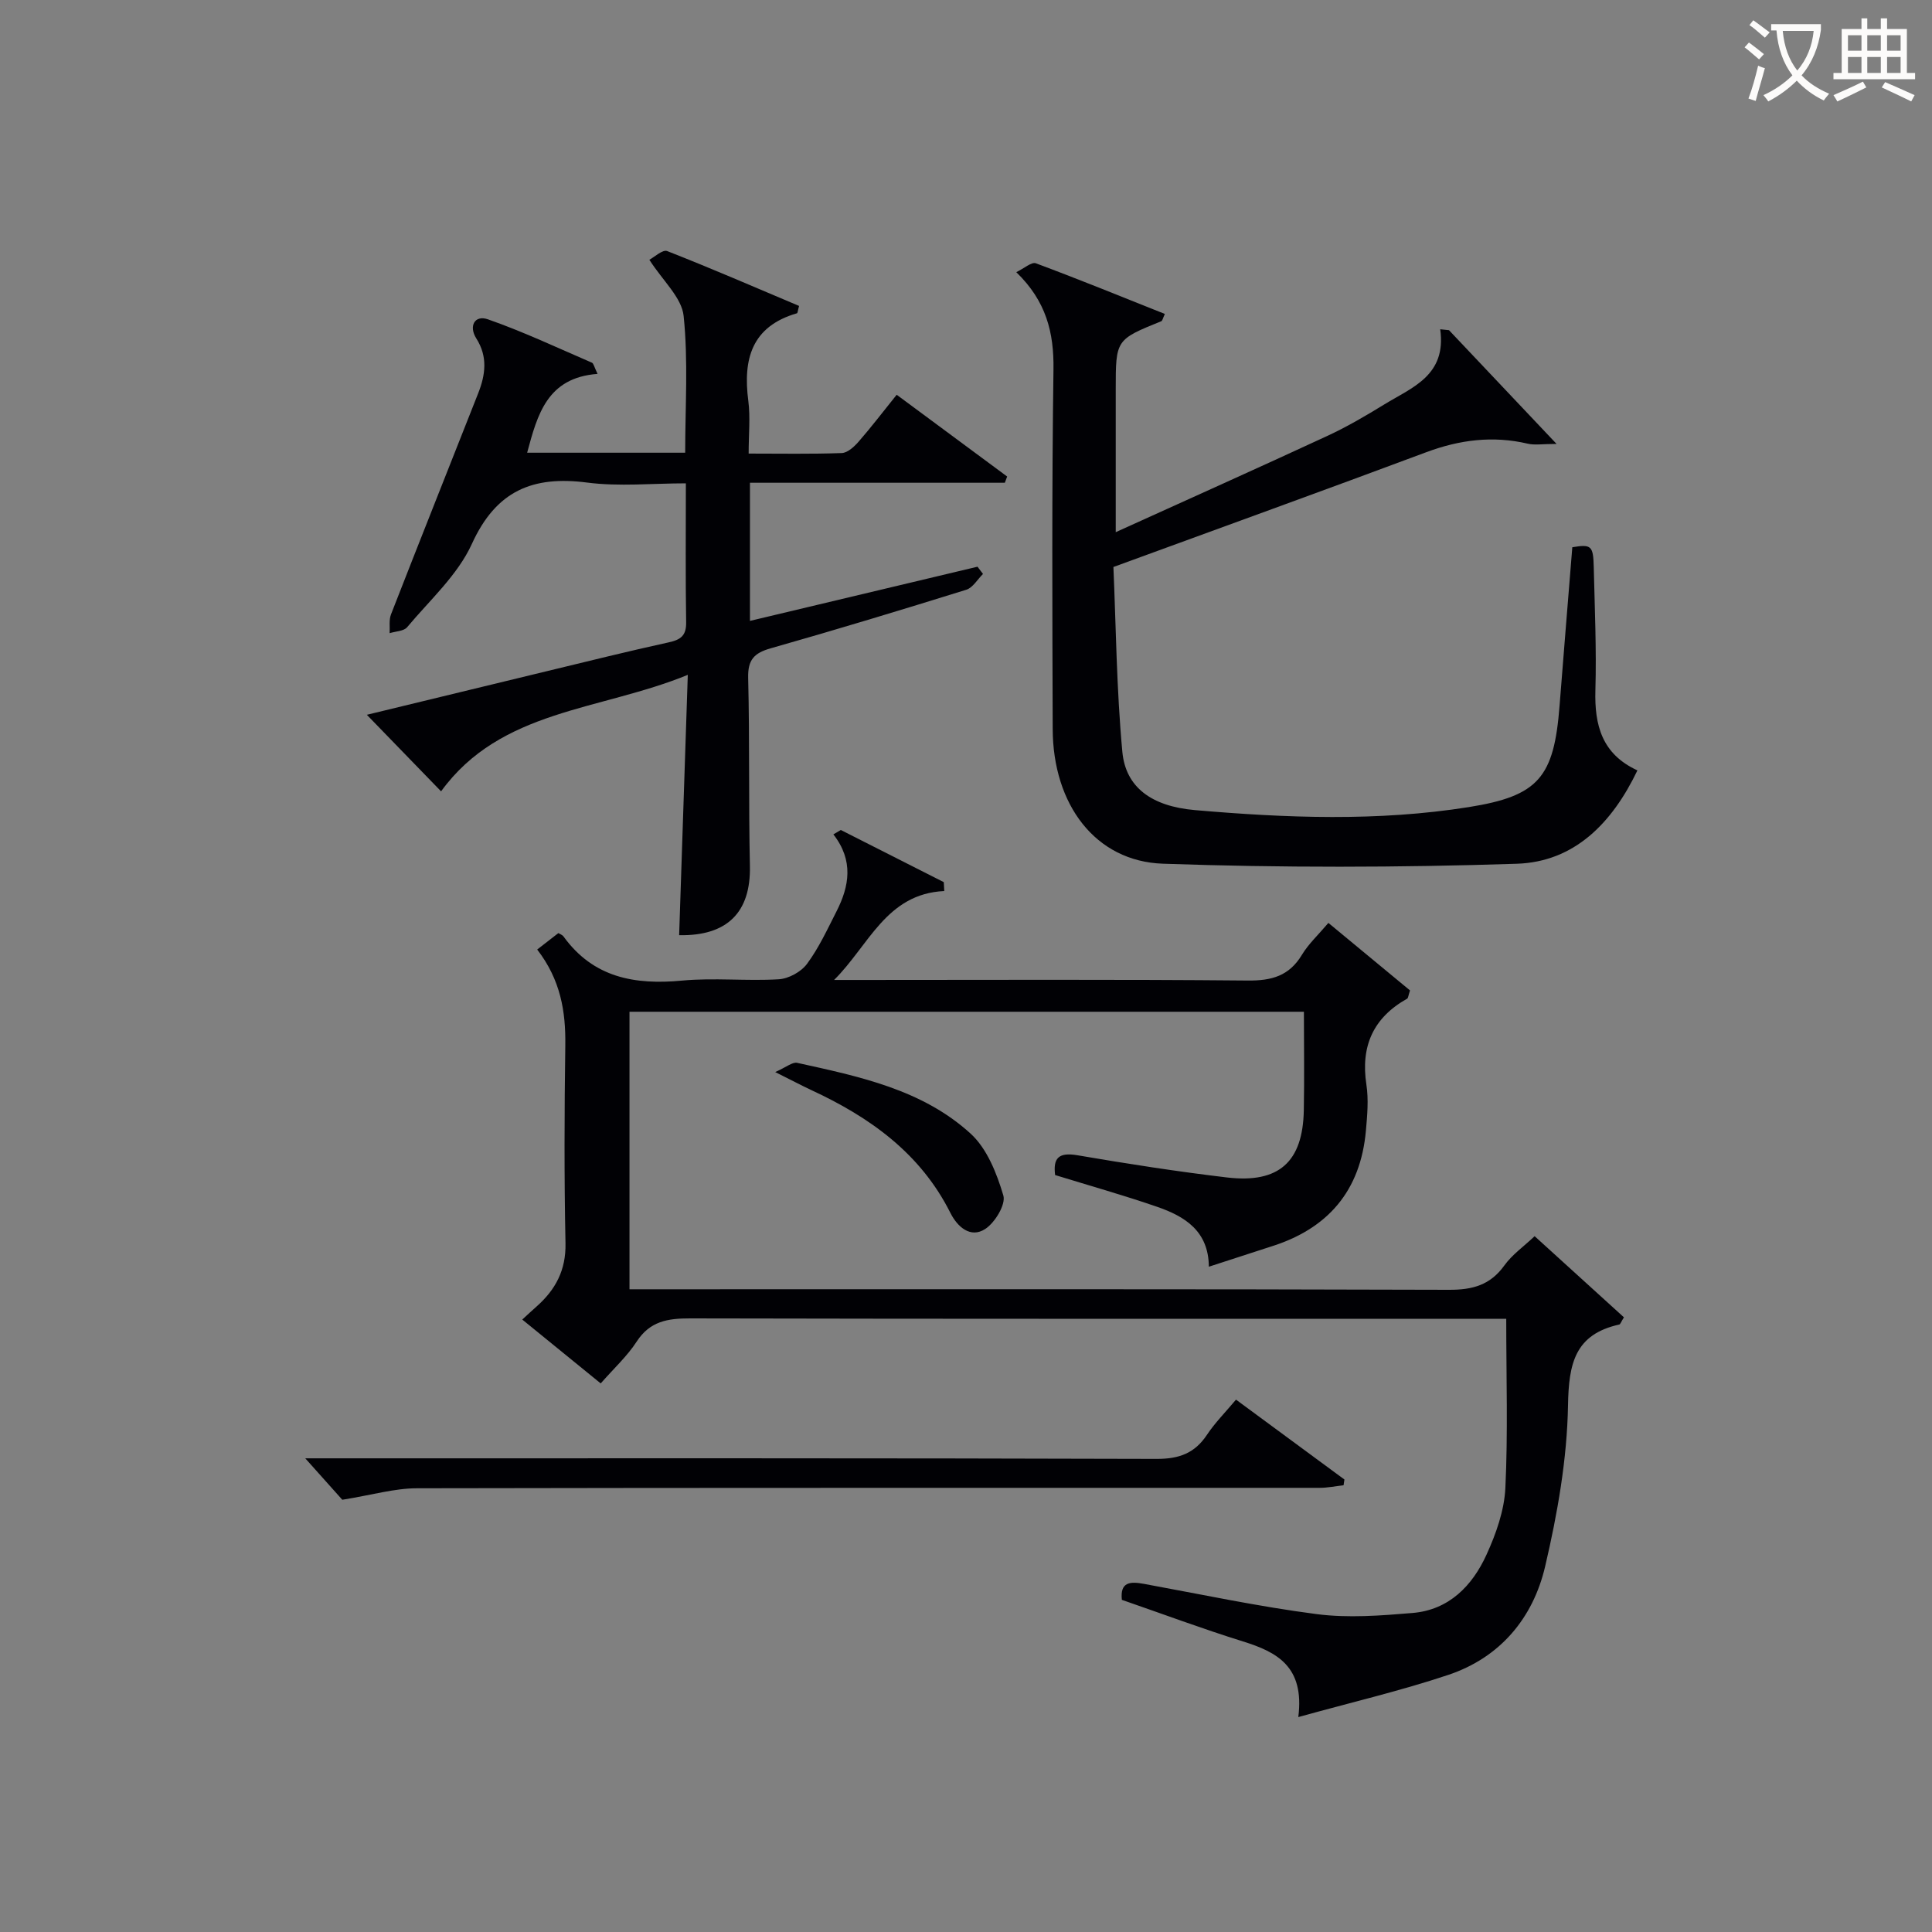 <svg enable-background="new 0 0 400 400" viewBox="0 0 400 400" xmlns="http://www.w3.org/2000/svg"><rect x="0" y="0" width="400" height="400" fill="#808080" stroke="none"/><g fill="#010105"><path d="m250.28 262.26c-.05-7.4-4.99-10.43-10.7-12.4-6.88-2.38-13.9-4.35-21.13-6.58-.42-3.4.61-4.78 4.6-4.1 10.29 1.76 20.61 3.37 30.98 4.6 10.76 1.27 15.71-3.21 15.91-13.92.13-6.66.02-13.32.02-20.39-46.54 0-92.92 0-139.63 0v57.46h5.65c54.66 0 109.32-.07 163.98.11 4.91.02 8.56-.96 11.5-5.04 1.61-2.24 4.01-3.92 6.27-6.06 6.15 5.58 12.37 11.24 18.49 16.8-.62.98-.75 1.45-.97 1.49-9.2 2.04-10.46 8.09-10.61 16.71-.19 11.16-2.18 22.44-4.73 33.35-2.5 10.72-9.33 18.9-20.09 22.49-9.8 3.27-19.91 5.64-31.02 8.72 1.32-10.46-4.4-13.46-11.46-15.66-8.38-2.61-16.62-5.69-25.07-8.61-.41-3.75 1.75-3.82 4.56-3.31 11.92 2.18 23.8 4.72 35.81 6.27 6.49.84 13.23.31 19.81-.24 7.54-.63 12.38-5.62 15.32-12.08 1.97-4.31 3.67-9.12 3.9-13.78.55-11.44.18-22.93.18-35.05-2.15 0-4.08 0-6.02 0-54.33 0-108.65.04-162.98-.08-4.61-.01-8.29.58-11.03 4.8-1.97 3.03-4.72 5.55-7.45 8.66-5.41-4.4-10.65-8.67-16.24-13.22 1.13-1.04 2.04-1.89 2.97-2.71 3.92-3.48 6.09-7.51 5.98-13.07-.28-13.66-.23-27.33-.04-40.99.1-7.02-.97-13.56-5.82-19.84 1.48-1.15 2.9-2.25 4.38-3.4.27.17.81.34 1.08.71 6.17 8.52 14.73 10.05 24.56 9.12 6.61-.62 13.34.13 19.98-.27 2.06-.12 4.65-1.54 5.87-3.2 2.45-3.31 4.21-7.15 6.1-10.86 2.65-5.2 3.59-10.52-.65-15.94.51-.3 1.03-.6 1.54-.91 7.11 3.6 14.21 7.2 21.32 10.8.03.61.07 1.23.1 1.84-12.02.56-15.6 11.26-22.81 18.41h5.15c26.83 0 53.66-.13 80.49.12 4.96.05 8.58-.95 11.22-5.33 1.35-2.24 3.35-4.09 5.48-6.6 5.82 4.82 11.47 9.49 16.9 13.98-.37 1.11-.38 1.58-.59 1.7-7.04 3.95-9.66 9.85-8.44 17.82.47 3.08.18 6.33-.1 9.47-1.1 12.52-7.9 20.42-19.83 24.09-4.09 1.31-8.17 2.67-12.69 4.12z"/><path d="m123.72 77.41c-10.41.78-12.44 8.36-14.58 16.32h32.72c0-9.51.65-19-.32-28.31-.39-3.81-4.29-7.25-7.1-11.64 1.02-.53 2.75-2.17 3.69-1.8 9.21 3.61 18.29 7.55 27.31 11.36-.27.96-.29 1.48-.44 1.52-9.38 2.72-11.2 9.49-10.07 18.14.44 3.4.07 6.91.07 10.91 6.72 0 13 .12 19.27-.11 1.2-.04 2.57-1.3 3.48-2.34 2.62-3 5.04-6.18 7.9-9.73 7.67 5.68 15.27 11.3 22.87 16.93-.16.43-.32.86-.48 1.29-17.51 0-35.02 0-52.77 0v28.6c15.79-3.76 31.45-7.49 47.11-11.22l1.14 1.5c-1.14 1.12-2.1 2.84-3.46 3.27-13.46 4.19-26.95 8.28-40.51 12.13-3.42.97-4.74 2.37-4.65 6.11.32 12.99.08 25.99.36 38.97.2 9.57-4.69 14.5-14.65 14.31.58-17.56 1.16-35.13 1.79-53.9-18.19 7.46-38.7 7.09-51.08 24.12-5.33-5.5-10.27-10.59-15.37-15.85 12.27-2.97 24.79-6.02 37.31-9.04 8.38-2.02 16.74-4.11 25.16-5.95 2.53-.55 3.69-1.4 3.64-4.19-.15-9.32-.06-18.64-.06-28.74-6.95 0-13.8.7-20.44-.16-11.28-1.46-18.85 1.69-23.86 12.69-2.94 6.46-8.72 11.65-13.41 17.26-.7.83-2.39.84-3.62 1.23.08-1.3-.17-2.72.28-3.88 5.96-15.29 12.04-30.53 18.06-45.8 1.5-3.81 2.01-7.55-.39-11.33-1.63-2.57-.33-4.92 2.39-3.97 7.33 2.56 14.4 5.9 21.54 8.98.35.15.45.84 1.17 2.32z"/><path d="m300 68.36c7.09 7.5 14.18 14.99 22.27 23.55-2.93 0-4.52.29-5.96-.05-7.21-1.69-14.09-.82-21 1.76-21.14 7.89-42.35 15.56-64.79 23.77.53 12.17.64 25.27 1.85 38.27.68 7.31 6 11.27 15 12.06 18.91 1.64 37.88 2.38 56.73-.62 14.43-2.3 17.64-6.13 18.79-20.98.85-10.92 1.76-21.84 2.64-32.82 3.91-.65 4.34-.35 4.44 4.13.2 8.49.58 16.99.34 25.47-.21 7.25 1.36 13.23 8.7 16.6-5.24 10.93-13.06 18.94-24.97 19.33-24.4.8-48.87.84-73.27-.01-13.99-.48-22.77-12.25-22.82-27.88-.08-24.82-.19-49.64.16-74.45.11-7.62-1.49-14.13-7.7-20.14 1.64-.79 3.17-2.17 4.05-1.84 8.95 3.33 17.8 6.94 26.71 10.49-.44.95-.51 1.42-.73 1.5-9.44 3.83-9.44 3.82-9.44 14.18v29.5c15.12-6.86 29.48-13.29 43.75-19.9 4.06-1.88 7.97-4.16 11.79-6.51 5.77-3.55 12.99-5.99 11.64-15.6.61.06 1.21.12 1.82.19z"/><path d="m255.9 289.78c7.82 5.76 15.14 11.15 22.45 16.54-.06.4-.12.79-.18 1.19-1.65.18-3.3.53-4.96.53-62.3.02-124.61-.04-186.91.09-4.64.01-9.27 1.39-15.43 2.38-1.55-1.73-4.39-4.91-7.67-8.58h5.34c56.97 0 113.95-.06 170.92.12 4.66.01 7.88-1.16 10.43-4.99 1.64-2.47 3.77-4.61 6.01-7.28z"/><path d="m160.5 221.96c2.31-1.02 3.58-2.13 4.55-1.91 12.81 2.82 25.88 5.51 35.9 14.65 3.4 3.1 5.42 8.22 6.78 12.81.55 1.86-1.74 5.64-3.77 6.95-3.03 1.96-5.73-.44-7.18-3.32-6.22-12.4-16.72-19.86-28.89-25.49-2.05-.96-4.05-2.03-7.39-3.69z"/></g><path d="m362.1 8.8c1.1.8 2.1 1.6 3.1 2.4l-1 1.1c-1.3-1.1-2.3-2-3-2.5zm1.9 4.8c.5.2.9.4 1.4.5-.6 2.3-1.3 4.5-1.9 6.8l-1.5-.5c.8-2.1 1.4-4.3 2-6.8zm-1-9.4c1.3.9 2.4 1.8 3.4 2.5l-1 1.1c-1.4-1.2-2.4-2.1-3.2-2.6zm3.7 2.2v-1.4h10.3v1.2c-.5 3.6-1.8 6.8-4 9.4 1.5 1.6 3.4 2.8 5.7 3.8-.3.4-.7.8-1.1 1.4-2.3-1.1-4.1-2.5-5.6-4.1-1.6 1.6-3.6 3.1-5.9 4.3-.3-.5-.7-.9-1-1.3 2.4-1.1 4.4-2.5 6-4.1-1.9-2.5-3-5.6-3.3-9.3h-1.1zm8.8 0h-6.4c.3 3.3 1.3 6 3 8.2 2-2.3 3.1-5.1 3.4-8.2z" fill="#fcfbfa"/><path d="m385.3 3.8h1.3v2.2h2.8v-2.2h1.3v2.2h4.1v9.1h1.7v1.3h-16.9v-1.3h1.7v-9.1h4.1v-2.2zm.4 13.1.7 1.2c-1.8.9-3.8 1.9-6 2.9-.2-.4-.5-.8-.8-1.3 2.3-1 4.3-1.9 6.1-2.8zm-3.1-6.4h2.8v-3.2h-2.8zm0 4.6h2.8v-3.3h-2.8zm4-4.6h2.8v-3.2h-2.8zm0 4.6h2.8v-3.3h-2.8zm3.7 1.9c2.1.9 4.1 1.8 6.1 2.7l-.7 1.3c-2.2-1.1-4.2-2-6.1-2.9zm3.2-9.7h-2.8v3.2h2.8zm-2.8 7.8h2.8v-3.3h-2.8z" fill="#fcfbfa"/></svg>
